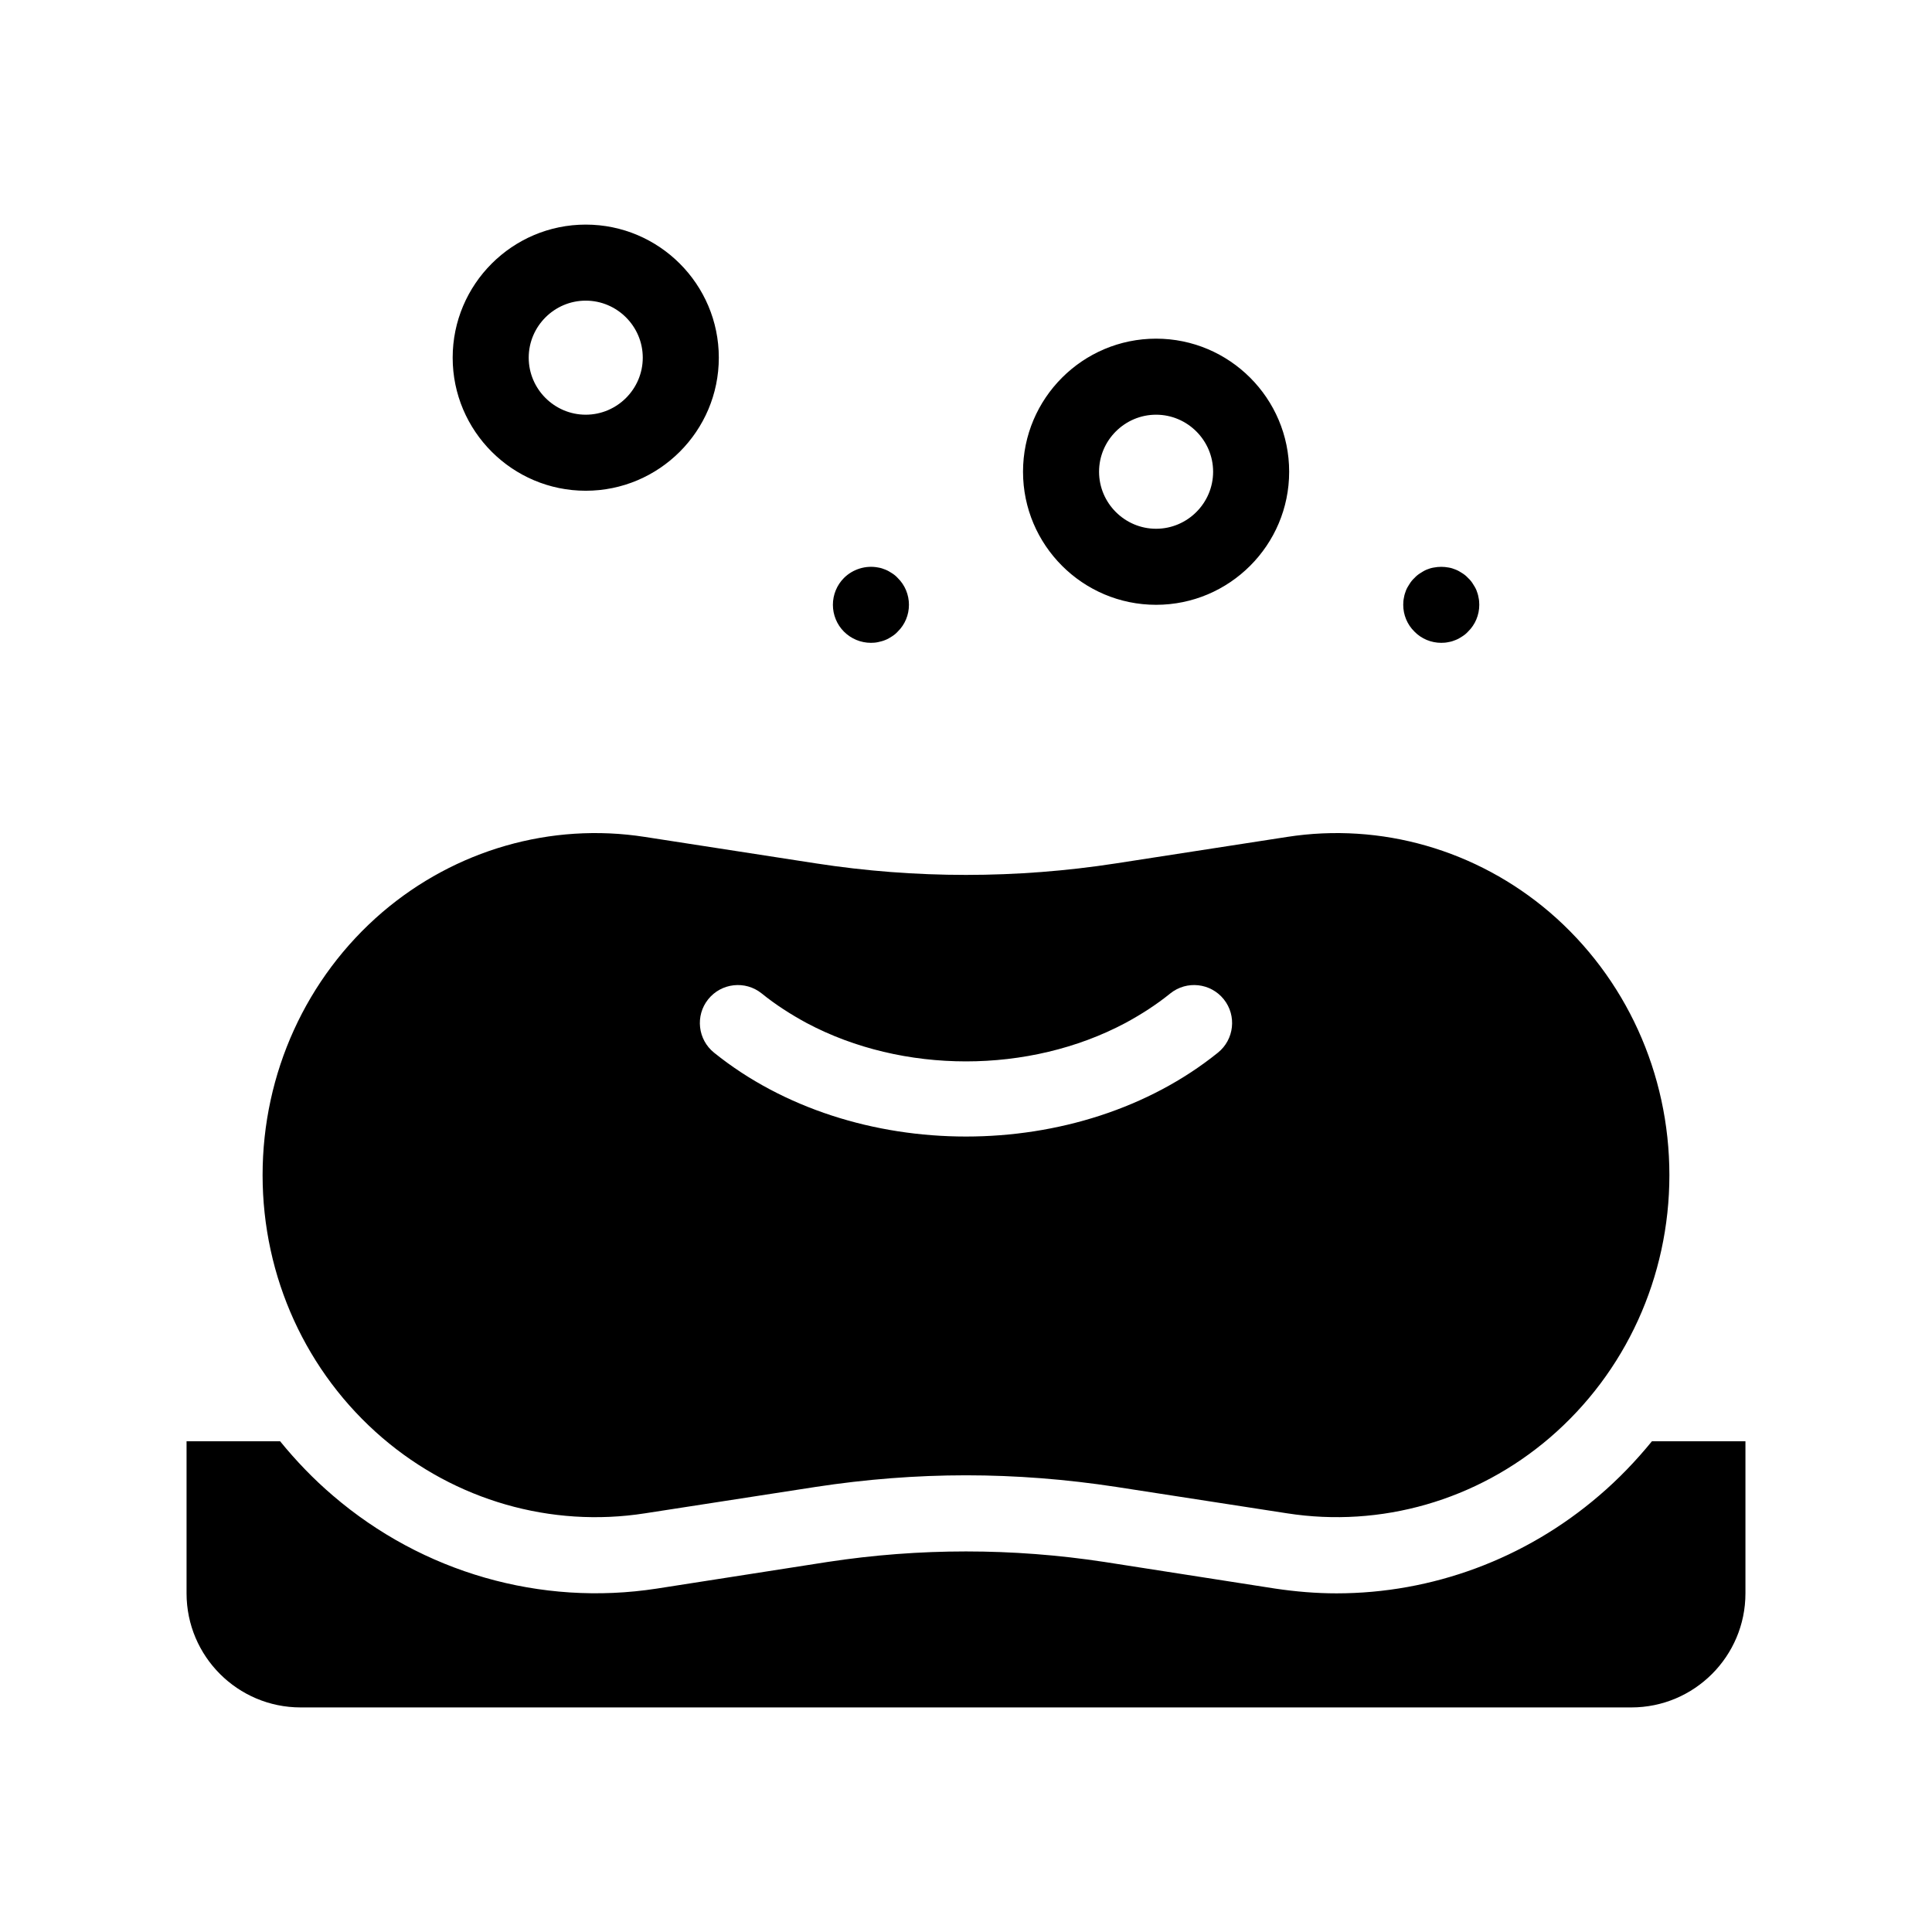 <?xml version="1.0" encoding="UTF-8"?>
<!-- Uploaded to: ICON Repo, www.iconrepo.com, Generator: ICON Repo Mixer Tools -->
<svg fill="#000000" width="800px" height="800px" version="1.1" viewBox="144 144 512 512" xmlns="http://www.w3.org/2000/svg">
 <path d="m606.56 525.95v40.305c0 16.676-13.551 30.23-30.23 30.23h-352.66c-16.676 0-30.23-13.551-30.23-30.23v-40.305h24.789c4.231 5.188 8.867 10.027 14.008 14.41 23.781 20.402 55.066 29.371 85.797 24.637l45.242-7.055c24.383-3.727 49.07-3.727 73.457 0l45.242 7.055c5.441 0.805 10.832 1.258 16.223 1.258 25.293 0 49.977-9.07 69.574-25.895 5.141-4.383 9.773-9.219 14.008-14.41zm-392.97-70.531c0-27.004 11.586-52.395 31.738-69.676 19.348-16.523 44.688-23.832 69.574-19.949l45.293 7.004c26.398 4.082 53.203 4.082 79.602 0l45.293-7.004c24.887-3.879 50.23 3.426 69.574 19.949 20.156 17.277 31.742 42.672 31.742 69.676 0 27.004-11.586 52.348-31.738 69.625-19.348 16.574-44.688 23.879-69.574 20l-45.293-7c-13.199-2.016-26.5-3.074-39.801-3.074s-26.602 1.059-39.801 3.074l-45.293 7.004c-24.887 3.879-50.23-3.426-69.574-20-20.156-17.285-31.742-42.625-31.742-69.629zm119.65-32.445c18.391 14.812 42.574 22.219 66.758 22.219s48.367-7.406 66.754-22.219c4.332-3.477 5.039-9.824 1.562-14.156-3.477-4.332-9.824-5.039-14.156-1.562-3.727 3.023-7.758 5.594-11.941 7.859-25.492 13.551-58.945 13.551-84.438 0-4.18-2.266-8.211-4.836-11.941-7.859-4.332-3.477-10.68-2.769-14.156 1.562-3.477 4.332-2.773 10.68 1.559 14.156zm81.871-153.96c0-19.445 15.82-35.266 35.266-35.266 19.445 0 35.266 15.82 35.266 35.266 0 19.445-15.82 35.266-35.266 35.266-19.445 0-35.266-15.816-35.266-35.266zm20.152 0c0 8.312 6.801 15.113 15.113 15.113s15.113-6.801 15.113-15.113-6.801-15.113-15.113-15.113-15.113 6.801-15.113 15.113zm-171.3-30.227c0-19.445 15.82-35.266 35.266-35.266s35.266 15.82 35.266 35.266-15.82 35.266-35.266 35.266-35.266-15.82-35.266-35.266zm20.152 0c0 8.312 6.801 15.113 15.113 15.113s15.113-6.801 15.113-15.113-6.801-15.113-15.113-15.113c-8.312-0.004-15.113 6.797-15.113 15.113zm241.83 75.57c0.656 0 1.309-0.051 1.965-0.203 0.656-0.102 1.258-0.301 1.863-0.555 0.656-0.25 1.211-0.605 1.762-0.957 0.555-0.352 1.059-0.754 1.512-1.258 1.918-1.863 2.977-4.434 2.977-7.106 0-0.656-0.051-1.309-0.203-1.965-0.102-0.656-0.301-1.258-0.555-1.914-0.25-0.605-0.605-1.16-0.957-1.715-0.352-0.555-0.754-1.059-1.258-1.512-0.453-0.504-0.957-0.906-1.512-1.258-0.555-0.352-1.109-0.707-1.762-0.957-0.605-0.25-1.211-0.453-1.863-0.555-1.309-0.25-2.621-0.25-3.93 0-0.656 0.102-1.309 0.301-1.914 0.555-0.605 0.25-1.16 0.605-1.715 0.957-0.555 0.352-1.059 0.754-1.512 1.258-0.504 0.453-0.906 0.957-1.258 1.512-0.352 0.555-0.707 1.109-0.957 1.715-0.25 0.656-0.453 1.258-0.555 1.914-0.152 0.656-0.203 1.312-0.203 1.965 0 2.672 1.059 5.238 2.973 7.106 1.863 1.914 4.434 2.973 7.102 2.973zm-151.14 0c0.656 0 1.309-0.051 1.965-0.203 0.656-0.152 1.258-0.301 1.863-0.555 0.656-0.25 1.211-0.605 1.762-0.957 0.555-0.352 1.059-0.754 1.512-1.258 1.918-1.863 2.973-4.434 2.973-7.106 0-2.672-1.059-5.238-2.973-7.106-0.453-0.504-0.957-0.906-1.512-1.258-0.555-0.352-1.109-0.707-1.762-0.957-0.605-0.25-1.211-0.453-1.863-0.555-3.273-0.656-6.75 0.402-9.117 2.769-1.867 1.867-2.926 4.438-2.926 7.106 0 2.672 1.059 5.238 2.922 7.106 1.918 1.914 4.484 2.973 7.156 2.973z"/>
</svg>